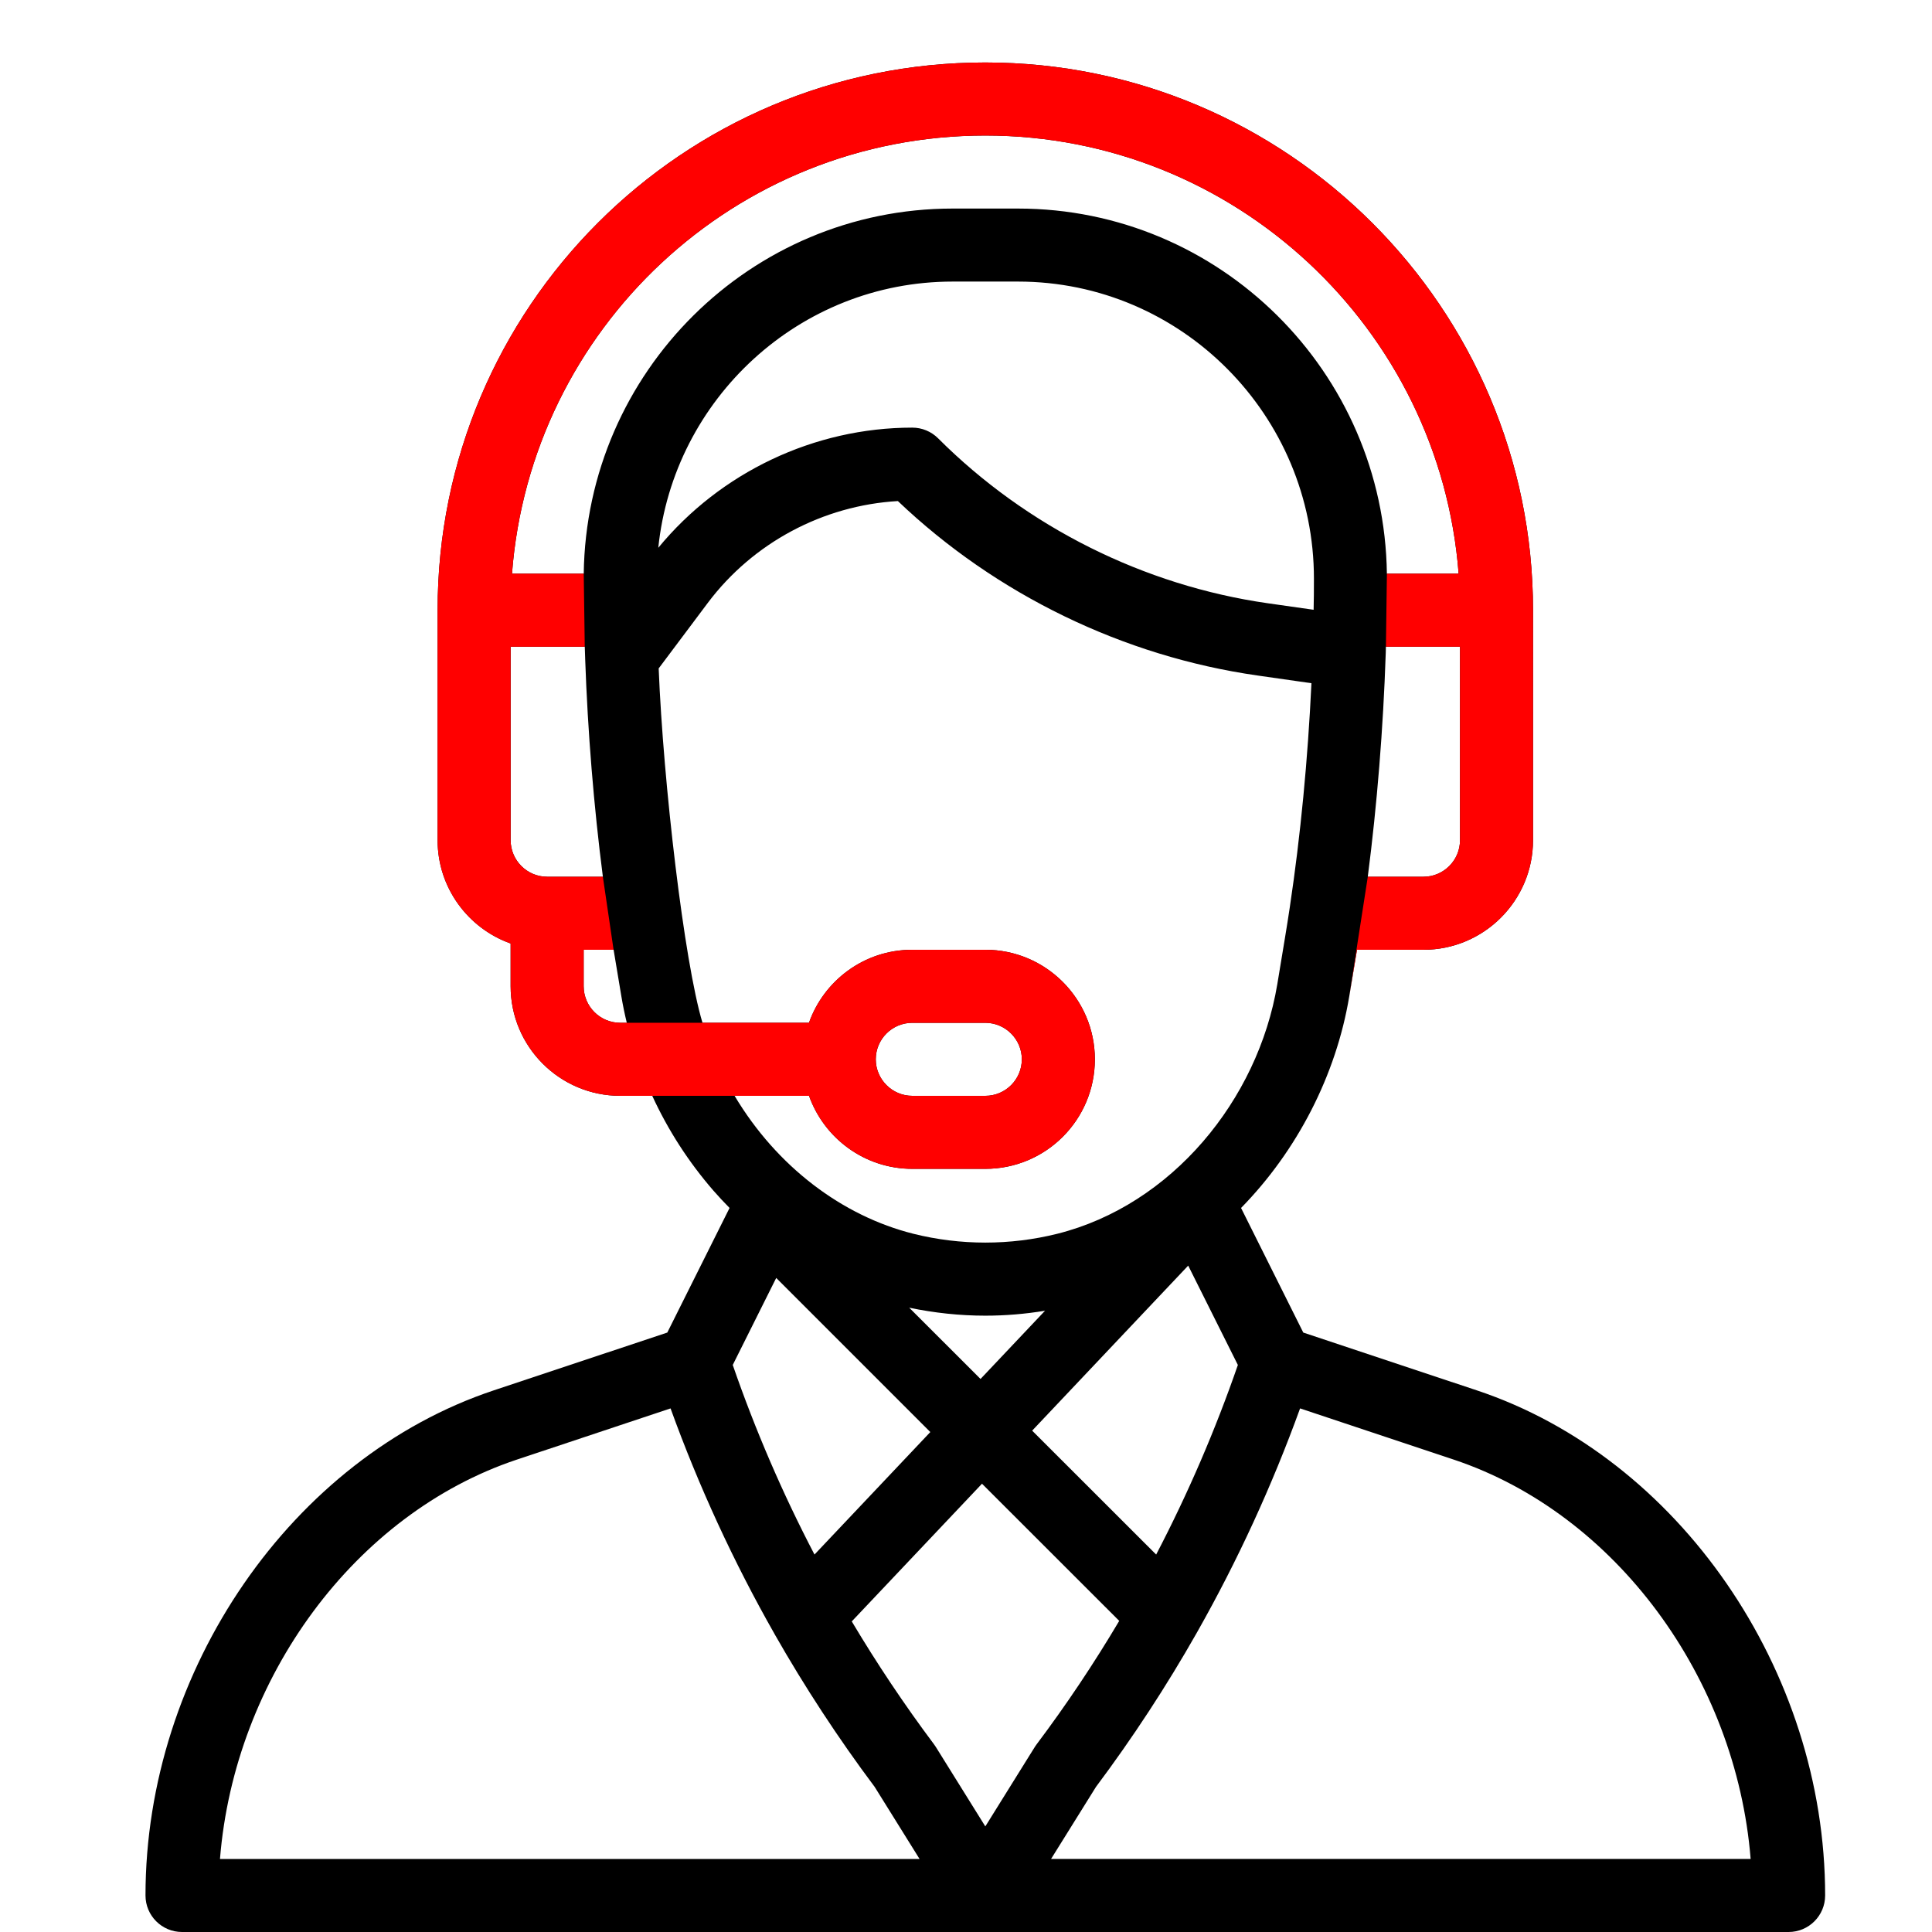 <?xml version="1.0" encoding="utf-8"?>
<!-- Generator: Adobe Illustrator 16.0.0, SVG Export Plug-In . SVG Version: 6.00 Build 0)  -->
<!DOCTYPE svg PUBLIC "-//W3C//DTD SVG 1.1//EN" "http://www.w3.org/Graphics/SVG/1.1/DTD/svg11.dtd">
<svg version="1.1" id="Livello_1" xmlns="http://www.w3.org/2000/svg" xmlns:xlink="http://www.w3.org/1999/xlink" x="0px" y="0px"
	 width="100px" height="100px" viewBox="0 0 100 100" enable-background="new 0 0 100 100" xml:space="preserve">
<g>
	<g>
		<path d="M76.443,71.966l-8.985-2.992l-3.221-6.45c2.902-2.961,4.922-6.874,5.6-10.953l0.401-2.41h3.441
			c3.126,0,5.67-2.543,5.67-5.67V31.584c0-15.632-12.718-28.35-28.35-28.35c-15.671,0-28.349,12.681-28.349,28.35V43.49
			c0,2.463,1.581,4.565,3.78,5.345v2.215c0,3.126,2.543,5.669,5.67,5.669h1.66c0.819,1.78,1.88,3.426,3.169,4.91
			c0.268,0.308,0.547,0.603,0.833,0.894l-3.223,6.45l-8.983,2.992C15.113,75.446,7.531,86.443,7.531,98.109
			c0,1.044,0.847,1.891,1.89,1.891h83.158c1.043,0,1.89-0.847,1.89-1.891C94.469,86.443,86.886,75.446,76.443,71.966z M75.569,43.49
			c0,1.042-0.851,1.89-1.89,1.89h-2.883c0.48-3.721,0.8-7.682,0.93-11.582c0-0.11,0.004-0.216,0.008-0.325h3.835V43.49z
			 M28.321,45.38c-1.042,0-1.89-0.849-1.89-1.89V33.474h3.837c0.006,0.197,0.012,0.396,0.02,0.595c0,0.008,0,0.014,0,0.02
			c0,0.002,0,0.002,0,0.002c0.132,3.794,0.449,7.65,0.917,11.291H28.321L28.321,45.38z M32.101,52.94c-1.042,0-1.89-0.851-1.89-1.89
			V49.16h1.549l0.402,2.412c0.077,0.458,0.171,0.915,0.281,1.368H32.101z M30.214,29.694h-3.713C27.46,17.027,38.03,7.015,51,7.015
			c12.911,0,23.53,10.011,24.498,22.679h-3.713c-0.138-10.438-8.635-18.899-19.092-18.899h-3.384
			C38.849,10.794,30.351,19.256,30.214,29.694z M49.309,14.574h3.384c8.465,0,15.32,6.926,15.316,15.385
			c0,0.597-0.004,1.112-0.016,1.585c0,0.006,0,0.012,0,0.018l-2.363-0.336c-6.422-0.917-12.485-3.949-17.074-8.539
			c-0.354-0.354-0.834-0.553-1.336-0.553c-5.075,0-9.934,2.313-13.147,6.219C34.865,20.658,41.371,14.574,49.309,14.574z
			 M36.361,52.94c-0.947-3.148-2.03-12.409-2.268-18.343l2.543-3.392c2.337-3.114,5.971-5.047,9.838-5.27
			c5.085,4.841,11.668,8.038,18.622,9.03l2.784,0.398c-0.186,3.947-0.567,7.908-1.114,11.552c0,0,0,0.002,0,0.004
			c-0.174,1.169-0.308,1.923-0.654,4.03c-1.004,6.002-5.48,11.432-11.395,12.913c-2.434,0.606-4.999,0.606-7.432,0
			c-3.691-0.925-7.078-3.48-9.263-7.143h3.853c0.78,2.197,2.88,3.78,5.345,3.78H51c3.134,0,5.67-2.536,5.67-5.67
			c0-3.126-2.544-5.67-5.67-5.67h-3.78c-2.518,0-4.589,1.626-5.347,3.78H36.361z M47.061,67.686
			c1.297,0.271,2.619,0.413,3.939,0.413c1.031,0,2.067-0.086,3.091-0.256l-3.339,3.532L47.061,67.686z M48.153,74.123l-5.995,6.34
			c-1.65-3.158-3.069-6.45-4.231-9.813l2.25-4.504L48.153,74.123z M61.501,65.508l2.571,5.143c-1.166,3.37-2.583,6.658-4.229,9.813
			l-6.418-6.414L61.501,65.508z M45.33,54.83c0-1.043,0.847-1.89,1.89-1.89H51c1.039,0,1.89,0.851,1.89,1.89
			c0,1.043-0.847,1.89-1.89,1.89h-3.78C46.179,56.72,45.33,55.869,45.33,54.83z M11.386,96.22
			c0.75-9.363,6.981-17.872,15.366-20.671l7.956-2.65c1.459,4.032,3.264,7.95,5.38,11.671c0.004,0.004,0.006,0.012,0.01,0.02l0,0
			c1.547,2.717,3.288,5.379,5.174,7.898l2.325,3.732H11.386z M51,94.535l-2.563-4.115c-0.029-0.043-0.059-0.091-0.092-0.134
			c-1.53-2.043-2.957-4.178-4.258-6.362l6.741-7.127l7.103,7.099c-1.307,2.205-2.74,4.348-4.276,6.391
			C53.563,90.408,53.693,90.216,51,94.535z M54.402,96.22l2.326-3.732c1.895-2.532,3.65-5.213,5.21-7.962
			c0.008-0.016,0.016-0.035,0.027-0.051c0.004-0.004,0.004-0.004,0.004-0.004c2.087-3.686,3.874-7.571,5.323-11.572l7.953,2.65
			c8.387,2.799,14.616,11.308,15.368,20.671H54.402z"/>
	</g>
</g>
<g>
	<g>
		<path fill="#FF0000" d="M69.836,51.57l0.402-2.41h3.441c3.125,0,5.67-2.543,5.67-5.67V31.584c0-15.632-12.719-28.35-28.35-28.35
			c-15.671,0-28.349,12.681-28.349,28.35V43.49c0,2.463,1.581,4.565,3.78,5.345v2.215c0,3.126,2.543,5.669,5.67,5.669h1.66h4.262
			h3.853c0.78,2.197,2.88,3.78,5.346,3.78H51c3.133,0,5.67-2.536,5.67-5.67c0-3.126-2.545-5.67-5.67-5.67H47.22
			c-2.519,0-4.59,1.626-5.348,3.78H36.36h-3.918H32.1c-1.042,0-1.89-0.851-1.89-1.89V49.16h1.549l-0.555-3.78H28.32l0,0
			c-1.042,0-1.89-0.849-1.89-1.89V33.474h3.837l-0.053-3.78h-3.713C27.46,17.027,38.03,7.015,51,7.015
			c12.911,0,23.53,10.011,24.499,22.679h-3.713l-0.051,3.78h3.834V43.49c0,1.042-0.85,1.89-1.889,1.89h-2.883 M45.33,54.83
			c0-1.043,0.847-1.89,1.891-1.89H51c1.04,0,1.889,0.851,1.889,1.89c0,1.043-0.846,1.89-1.889,1.89H47.22
			C46.178,56.72,45.33,55.869,45.33,54.83z"/>
	</g>
</g>
</svg>
